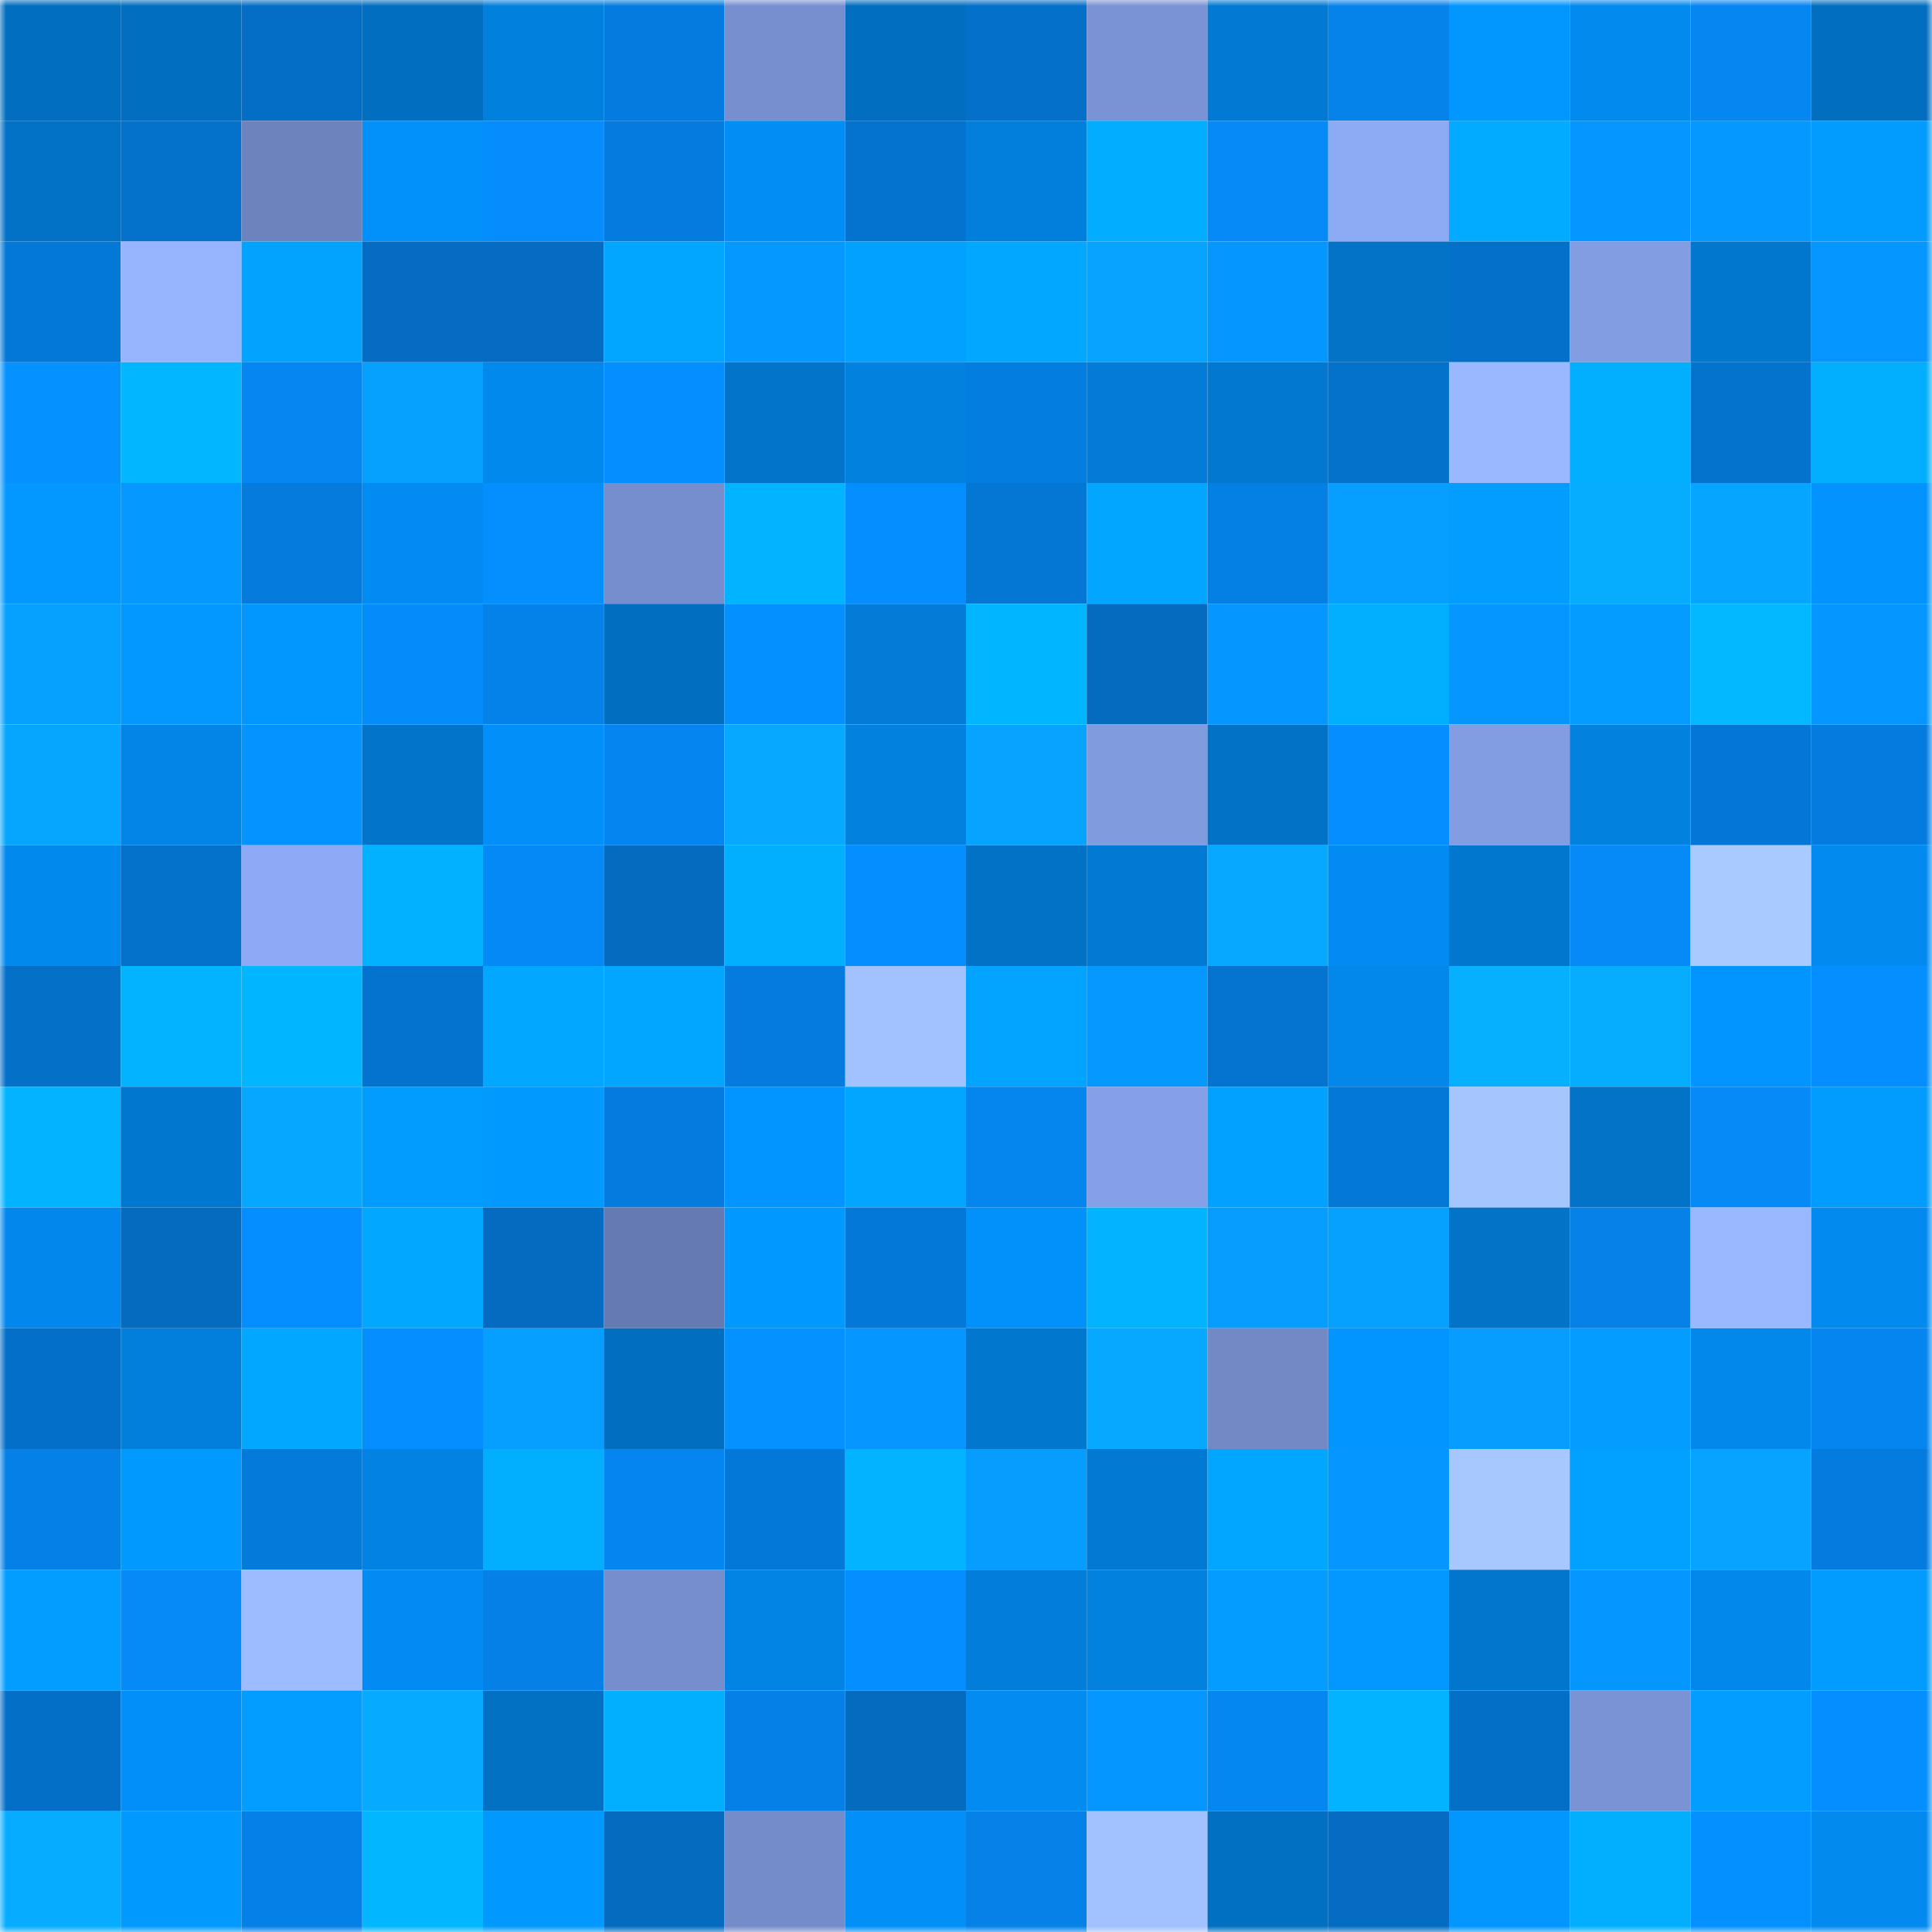 <svg viewBox="0 0 160 160" fill="none" role="img" xmlns="http://www.w3.org/2000/svg" width="240" height="240" name="ens%2Cergalion.eth"><mask id="1031091184" mask-type="alpha" maskUnits="userSpaceOnUse" x="0" y="0" width="160" height="160"><rect width="160" height="160" fill="#FFFFFF"></rect></mask><g mask="url(#1031091184)"><rect x="0" y="0" width="10" height="10" fill="#026ebf"></rect><rect x="10" y="0" width="10" height="10" fill="#026ebf"></rect><rect x="20" y="0" width="10" height="10" fill="#046ec6"></rect><rect x="30" y="0" width="10" height="10" fill="#026ebf"></rect><rect x="40" y="0" width="10" height="10" fill="#0280dd"></rect><rect x="50" y="0" width="10" height="10" fill="#047cdf"></rect><rect x="60" y="0" width="10" height="10" fill="#778fcf"></rect><rect x="70" y="0" width="10" height="10" fill="#026ebf"></rect><rect x="80" y="0" width="10" height="10" fill="#0470c9"></rect><rect x="90" y="0" width="10" height="10" fill="#7a93d4"></rect><rect x="100" y="0" width="10" height="10" fill="#027ad4"></rect><rect x="110" y="0" width="10" height="10" fill="#0583eb"></rect><rect x="120" y="0" width="10" height="10" fill="#0296ff"></rect><rect x="130" y="0" width="10" height="10" fill="#028aef"></rect><rect x="140" y="0" width="10" height="10" fill="#0586f1"></rect><rect x="150" y="0" width="10" height="10" fill="#026ebf"></rect><rect x="0" y="10" width="10" height="10" fill="#0272c6"></rect><rect x="10" y="10" width="10" height="10" fill="#0471cb"></rect><rect x="20" y="10" width="10" height="10" fill="#6d83bd"></rect><rect x="30" y="10" width="10" height="10" fill="#0291fb"></rect><rect x="40" y="10" width="10" height="10" fill="#058dfd"></rect><rect x="50" y="10" width="10" height="10" fill="#047cdf"></rect><rect x="60" y="10" width="10" height="10" fill="#028df5"></rect><rect x="70" y="10" width="10" height="10" fill="#0473cf"></rect><rect x="80" y="10" width="10" height="10" fill="#027fdd"></rect><rect x="90" y="10" width="10" height="10" fill="#02adff"></rect><rect x="100" y="10" width="10" height="10" fill="#058af8"></rect><rect x="110" y="10" width="10" height="10" fill="#8daaf5"></rect><rect x="120" y="10" width="10" height="10" fill="#02abff"></rect><rect x="130" y="10" width="10" height="10" fill="#0597ff"></rect><rect x="140" y="10" width="10" height="10" fill="#0598ff"></rect><rect x="150" y="10" width="10" height="10" fill="#029cff"></rect><rect x="0" y="20" width="10" height="10" fill="#0478d7"></rect><rect x="10" y="20" width="10" height="10" fill="#96b4ff"></rect><rect x="20" y="20" width="10" height="10" fill="#02a2ff"></rect><rect x="30" y="20" width="10" height="10" fill="#046dc3"></rect><rect x="40" y="20" width="10" height="10" fill="#046cc2"></rect><rect x="50" y="20" width="10" height="10" fill="#02a6ff"></rect><rect x="60" y="20" width="10" height="10" fill="#0598ff"></rect><rect x="70" y="20" width="10" height="10" fill="#02a1ff"></rect><rect x="80" y="20" width="10" height="10" fill="#02a8ff"></rect><rect x="90" y="20" width="10" height="10" fill="#06a4ff"></rect><rect x="100" y="20" width="10" height="10" fill="#0597ff"></rect><rect x="110" y="20" width="10" height="10" fill="#0273c7"></rect><rect x="120" y="20" width="10" height="10" fill="#0470ca"></rect><rect x="130" y="20" width="10" height="10" fill="#839de3"></rect><rect x="140" y="20" width="10" height="10" fill="#0277ce"></rect><rect x="150" y="20" width="10" height="10" fill="#0597ff"></rect><rect x="0" y="30" width="10" height="10" fill="#0591ff"></rect><rect x="10" y="30" width="10" height="10" fill="#02b6ff"></rect><rect x="20" y="30" width="10" height="10" fill="#0586f0"></rect><rect x="30" y="30" width="10" height="10" fill="#06a0ff"></rect><rect x="40" y="30" width="10" height="10" fill="#0289ee"></rect><rect x="50" y="30" width="10" height="10" fill="#058eff"></rect><rect x="60" y="30" width="10" height="10" fill="#0275cb"></rect><rect x="70" y="30" width="10" height="10" fill="#0281df"></rect><rect x="80" y="30" width="10" height="10" fill="#047de1"></rect><rect x="90" y="30" width="10" height="10" fill="#027cd7"></rect><rect x="100" y="30" width="10" height="10" fill="#0278d0"></rect><rect x="110" y="30" width="10" height="10" fill="#0471cb"></rect><rect x="120" y="30" width="10" height="10" fill="#9ab8ff"></rect><rect x="130" y="30" width="10" height="10" fill="#02afff"></rect><rect x="140" y="30" width="10" height="10" fill="#0473ce"></rect><rect x="150" y="30" width="10" height="10" fill="#02afff"></rect><rect x="0" y="40" width="10" height="10" fill="#0298ff"></rect><rect x="10" y="40" width="10" height="10" fill="#0599ff"></rect><rect x="20" y="40" width="10" height="10" fill="#047bdd"></rect><rect x="30" y="40" width="10" height="10" fill="#028cf3"></rect><rect x="40" y="40" width="10" height="10" fill="#058efe"></rect><rect x="50" y="40" width="10" height="10" fill="#768ecd"></rect><rect x="60" y="40" width="10" height="10" fill="#02b4ff"></rect><rect x="70" y="40" width="10" height="10" fill="#058eff"></rect><rect x="80" y="40" width="10" height="10" fill="#0476d3"></rect><rect x="90" y="40" width="10" height="10" fill="#02a6ff"></rect><rect x="100" y="40" width="10" height="10" fill="#047fe4"></rect><rect x="110" y="40" width="10" height="10" fill="#069eff"></rect><rect x="120" y="40" width="10" height="10" fill="#029dff"></rect><rect x="130" y="40" width="10" height="10" fill="#06adff"></rect><rect x="140" y="40" width="10" height="10" fill="#06a5ff"></rect><rect x="150" y="40" width="10" height="10" fill="#0293ff"></rect><rect x="0" y="50" width="10" height="10" fill="#06a0ff"></rect><rect x="10" y="50" width="10" height="10" fill="#0298ff"></rect><rect x="20" y="50" width="10" height="10" fill="#0296ff"></rect><rect x="30" y="50" width="10" height="10" fill="#058cfb"></rect><rect x="40" y="50" width="10" height="10" fill="#0582e9"></rect><rect x="50" y="50" width="10" height="10" fill="#026ebf"></rect><rect x="60" y="50" width="10" height="10" fill="#0590ff"></rect><rect x="70" y="50" width="10" height="10" fill="#027cd7"></rect><rect x="80" y="50" width="10" height="10" fill="#02b5ff"></rect><rect x="90" y="50" width="10" height="10" fill="#046bbf"></rect><rect x="100" y="50" width="10" height="10" fill="#0597ff"></rect><rect x="110" y="50" width="10" height="10" fill="#02afff"></rect><rect x="120" y="50" width="10" height="10" fill="#0596ff"></rect><rect x="130" y="50" width="10" height="10" fill="#059cff"></rect><rect x="140" y="50" width="10" height="10" fill="#03b8ff"></rect><rect x="150" y="50" width="10" height="10" fill="#0597ff"></rect><rect x="0" y="60" width="10" height="10" fill="#06a6ff"></rect><rect x="10" y="60" width="10" height="10" fill="#0285e7"></rect><rect x="20" y="60" width="10" height="10" fill="#0594ff"></rect><rect x="30" y="60" width="10" height="10" fill="#0275cb"></rect><rect x="40" y="60" width="10" height="10" fill="#028ff9"></rect><rect x="50" y="60" width="10" height="10" fill="#0585ef"></rect><rect x="60" y="60" width="10" height="10" fill="#06a9ff"></rect><rect x="70" y="60" width="10" height="10" fill="#0281df"></rect><rect x="80" y="60" width="10" height="10" fill="#06a3ff"></rect><rect x="90" y="60" width="10" height="10" fill="#819bdf"></rect><rect x="100" y="60" width="10" height="10" fill="#0272c6"></rect><rect x="110" y="60" width="10" height="10" fill="#058eff"></rect><rect x="120" y="60" width="10" height="10" fill="#839de3"></rect><rect x="130" y="60" width="10" height="10" fill="#0281df"></rect><rect x="140" y="60" width="10" height="10" fill="#0477d6"></rect><rect x="150" y="60" width="10" height="10" fill="#047cdf"></rect><rect x="0" y="70" width="10" height="10" fill="#0289ed"></rect><rect x="10" y="70" width="10" height="10" fill="#0471cb"></rect><rect x="20" y="70" width="10" height="10" fill="#8eaaf6"></rect><rect x="30" y="70" width="10" height="10" fill="#02b1ff"></rect><rect x="40" y="70" width="10" height="10" fill="#0589f6"></rect><rect x="50" y="70" width="10" height="10" fill="#046bbf"></rect><rect x="60" y="70" width="10" height="10" fill="#02afff"></rect><rect x="70" y="70" width="10" height="10" fill="#058eff"></rect><rect x="80" y="70" width="10" height="10" fill="#0272c6"></rect><rect x="90" y="70" width="10" height="10" fill="#027ad3"></rect><rect x="100" y="70" width="10" height="10" fill="#06a9ff"></rect><rect x="110" y="70" width="10" height="10" fill="#028cf3"></rect><rect x="120" y="70" width="10" height="10" fill="#0277ce"></rect><rect x="130" y="70" width="10" height="10" fill="#058af7"></rect><rect x="140" y="70" width="10" height="10" fill="#a8caff"></rect><rect x="150" y="70" width="10" height="10" fill="#028aef"></rect><rect x="0" y="80" width="10" height="10" fill="#0470c8"></rect><rect x="10" y="80" width="10" height="10" fill="#02b3ff"></rect><rect x="20" y="80" width="10" height="10" fill="#02b5ff"></rect><rect x="30" y="80" width="10" height="10" fill="#0473cf"></rect><rect x="40" y="80" width="10" height="10" fill="#02a8ff"></rect><rect x="50" y="80" width="10" height="10" fill="#02a6ff"></rect><rect x="60" y="80" width="10" height="10" fill="#047cdf"></rect><rect x="70" y="80" width="10" height="10" fill="#a1c1ff"></rect><rect x="80" y="80" width="10" height="10" fill="#02a4ff"></rect><rect x="90" y="80" width="10" height="10" fill="#0599ff"></rect><rect x="100" y="80" width="10" height="10" fill="#0474d0"></rect><rect x="110" y="80" width="10" height="10" fill="#0288eb"></rect><rect x="120" y="80" width="10" height="10" fill="#06b0ff"></rect><rect x="130" y="80" width="10" height="10" fill="#06adff"></rect><rect x="140" y="80" width="10" height="10" fill="#0294ff"></rect><rect x="150" y="80" width="10" height="10" fill="#058eff"></rect><rect x="0" y="90" width="10" height="10" fill="#02b4ff"></rect><rect x="10" y="90" width="10" height="10" fill="#0277cf"></rect><rect x="20" y="90" width="10" height="10" fill="#06a7ff"></rect><rect x="30" y="90" width="10" height="10" fill="#029cff"></rect><rect x="40" y="90" width="10" height="10" fill="#029aff"></rect><rect x="50" y="90" width="10" height="10" fill="#047cdf"></rect><rect x="60" y="90" width="10" height="10" fill="#0294ff"></rect><rect x="70" y="90" width="10" height="10" fill="#02a6ff"></rect><rect x="80" y="90" width="10" height="10" fill="#0585ee"></rect><rect x="90" y="90" width="10" height="10" fill="#85a0e7"></rect><rect x="100" y="90" width="10" height="10" fill="#02a1ff"></rect><rect x="110" y="90" width="10" height="10" fill="#0478d7"></rect><rect x="120" y="90" width="10" height="10" fill="#a5c5ff"></rect><rect x="130" y="90" width="10" height="10" fill="#0273c7"></rect><rect x="140" y="90" width="10" height="10" fill="#058af8"></rect><rect x="150" y="90" width="10" height="10" fill="#029cff"></rect><rect x="0" y="100" width="10" height="10" fill="#0288ec"></rect><rect x="10" y="100" width="10" height="10" fill="#046bbf"></rect><rect x="20" y="100" width="10" height="10" fill="#058eff"></rect><rect x="30" y="100" width="10" height="10" fill="#02a8ff"></rect><rect x="40" y="100" width="10" height="10" fill="#046bc0"></rect><rect x="50" y="100" width="10" height="10" fill="#657ab0"></rect><rect x="60" y="100" width="10" height="10" fill="#0299ff"></rect><rect x="70" y="100" width="10" height="10" fill="#0478d7"></rect><rect x="80" y="100" width="10" height="10" fill="#0291fb"></rect><rect x="90" y="100" width="10" height="10" fill="#02b3ff"></rect><rect x="100" y="100" width="10" height="10" fill="#069dff"></rect><rect x="110" y="100" width="10" height="10" fill="#06a0ff"></rect><rect x="120" y="100" width="10" height="10" fill="#0273c7"></rect><rect x="130" y="100" width="10" height="10" fill="#0581e7"></rect><rect x="140" y="100" width="10" height="10" fill="#99b8ff"></rect><rect x="150" y="100" width="10" height="10" fill="#028aef"></rect><rect x="0" y="110" width="10" height="10" fill="#046fc8"></rect><rect x="10" y="110" width="10" height="10" fill="#027edb"></rect><rect x="20" y="110" width="10" height="10" fill="#02a7ff"></rect><rect x="30" y="110" width="10" height="10" fill="#058eff"></rect><rect x="40" y="110" width="10" height="10" fill="#069fff"></rect><rect x="50" y="110" width="10" height="10" fill="#026ebf"></rect><rect x="60" y="110" width="10" height="10" fill="#0591ff"></rect><rect x="70" y="110" width="10" height="10" fill="#0597ff"></rect><rect x="80" y="110" width="10" height="10" fill="#0277ce"></rect><rect x="90" y="110" width="10" height="10" fill="#06a9ff"></rect><rect x="100" y="110" width="10" height="10" fill="#7289c6"></rect><rect x="110" y="110" width="10" height="10" fill="#0295ff"></rect><rect x="120" y="110" width="10" height="10" fill="#069dff"></rect><rect x="130" y="110" width="10" height="10" fill="#059cff"></rect><rect x="140" y="110" width="10" height="10" fill="#0287eb"></rect><rect x="150" y="110" width="10" height="10" fill="#0585ef"></rect><rect x="0" y="120" width="10" height="10" fill="#0580e6"></rect><rect x="10" y="120" width="10" height="10" fill="#029aff"></rect><rect x="20" y="120" width="10" height="10" fill="#047adb"></rect><rect x="30" y="120" width="10" height="10" fill="#0283e3"></rect><rect x="40" y="120" width="10" height="10" fill="#02afff"></rect><rect x="50" y="120" width="10" height="10" fill="#0585ef"></rect><rect x="60" y="120" width="10" height="10" fill="#0478d8"></rect><rect x="70" y="120" width="10" height="10" fill="#02b3ff"></rect><rect x="80" y="120" width="10" height="10" fill="#069dff"></rect><rect x="90" y="120" width="10" height="10" fill="#027ad3"></rect><rect x="100" y="120" width="10" height="10" fill="#02a6ff"></rect><rect x="110" y="120" width="10" height="10" fill="#0597ff"></rect><rect x="120" y="120" width="10" height="10" fill="#a6c7ff"></rect><rect x="130" y="120" width="10" height="10" fill="#02a1ff"></rect><rect x="140" y="120" width="10" height="10" fill="#06a3ff"></rect><rect x="150" y="120" width="10" height="10" fill="#047cdf"></rect><rect x="0" y="130" width="10" height="10" fill="#029dff"></rect><rect x="10" y="130" width="10" height="10" fill="#058af7"></rect><rect x="20" y="130" width="10" height="10" fill="#9cbcff"></rect><rect x="30" y="130" width="10" height="10" fill="#028cf3"></rect><rect x="40" y="130" width="10" height="10" fill="#0580e7"></rect><rect x="50" y="130" width="10" height="10" fill="#768ecd"></rect><rect x="60" y="130" width="10" height="10" fill="#0284e5"></rect><rect x="70" y="130" width="10" height="10" fill="#058eff"></rect><rect x="80" y="130" width="10" height="10" fill="#027dd9"></rect><rect x="90" y="130" width="10" height="10" fill="#0281df"></rect><rect x="100" y="130" width="10" height="10" fill="#059cff"></rect><rect x="110" y="130" width="10" height="10" fill="#0298ff"></rect><rect x="120" y="130" width="10" height="10" fill="#0276cc"></rect><rect x="130" y="130" width="10" height="10" fill="#0597ff"></rect><rect x="140" y="130" width="10" height="10" fill="#0287eb"></rect><rect x="150" y="130" width="10" height="10" fill="#029cff"></rect><rect x="0" y="140" width="10" height="10" fill="#046fc7"></rect><rect x="10" y="140" width="10" height="10" fill="#028ff7"></rect><rect x="20" y="140" width="10" height="10" fill="#029dff"></rect><rect x="30" y="140" width="10" height="10" fill="#06abff"></rect><rect x="40" y="140" width="10" height="10" fill="#0271c4"></rect><rect x="50" y="140" width="10" height="10" fill="#02afff"></rect><rect x="60" y="140" width="10" height="10" fill="#0580e6"></rect><rect x="70" y="140" width="10" height="10" fill="#046bbf"></rect><rect x="80" y="140" width="10" height="10" fill="#028bf1"></rect><rect x="90" y="140" width="10" height="10" fill="#0597ff"></rect><rect x="100" y="140" width="10" height="10" fill="#0587f2"></rect><rect x="110" y="140" width="10" height="10" fill="#02b3ff"></rect><rect x="120" y="140" width="10" height="10" fill="#046fc7"></rect><rect x="130" y="140" width="10" height="10" fill="#7a93d4"></rect><rect x="140" y="140" width="10" height="10" fill="#029eff"></rect><rect x="150" y="140" width="10" height="10" fill="#058eff"></rect><rect x="0" y="150" width="10" height="10" fill="#06acff"></rect><rect x="10" y="150" width="10" height="10" fill="#029aff"></rect><rect x="20" y="150" width="10" height="10" fill="#0580e6"></rect><rect x="30" y="150" width="10" height="10" fill="#02b6ff"></rect><rect x="40" y="150" width="10" height="10" fill="#0299ff"></rect><rect x="50" y="150" width="10" height="10" fill="#046bbf"></rect><rect x="60" y="150" width="10" height="10" fill="#758cca"></rect><rect x="70" y="150" width="10" height="10" fill="#028ff7"></rect><rect x="80" y="150" width="10" height="10" fill="#0581e7"></rect><rect x="90" y="150" width="10" height="10" fill="#a1c1ff"></rect><rect x="100" y="150" width="10" height="10" fill="#0270c2"></rect><rect x="110" y="150" width="10" height="10" fill="#046dc3"></rect><rect x="120" y="150" width="10" height="10" fill="#0297ff"></rect><rect x="130" y="150" width="10" height="10" fill="#02afff"></rect><rect x="140" y="150" width="10" height="10" fill="#0590ff"></rect><rect x="150" y="150" width="10" height="10" fill="#028aef"></rect></g></svg>